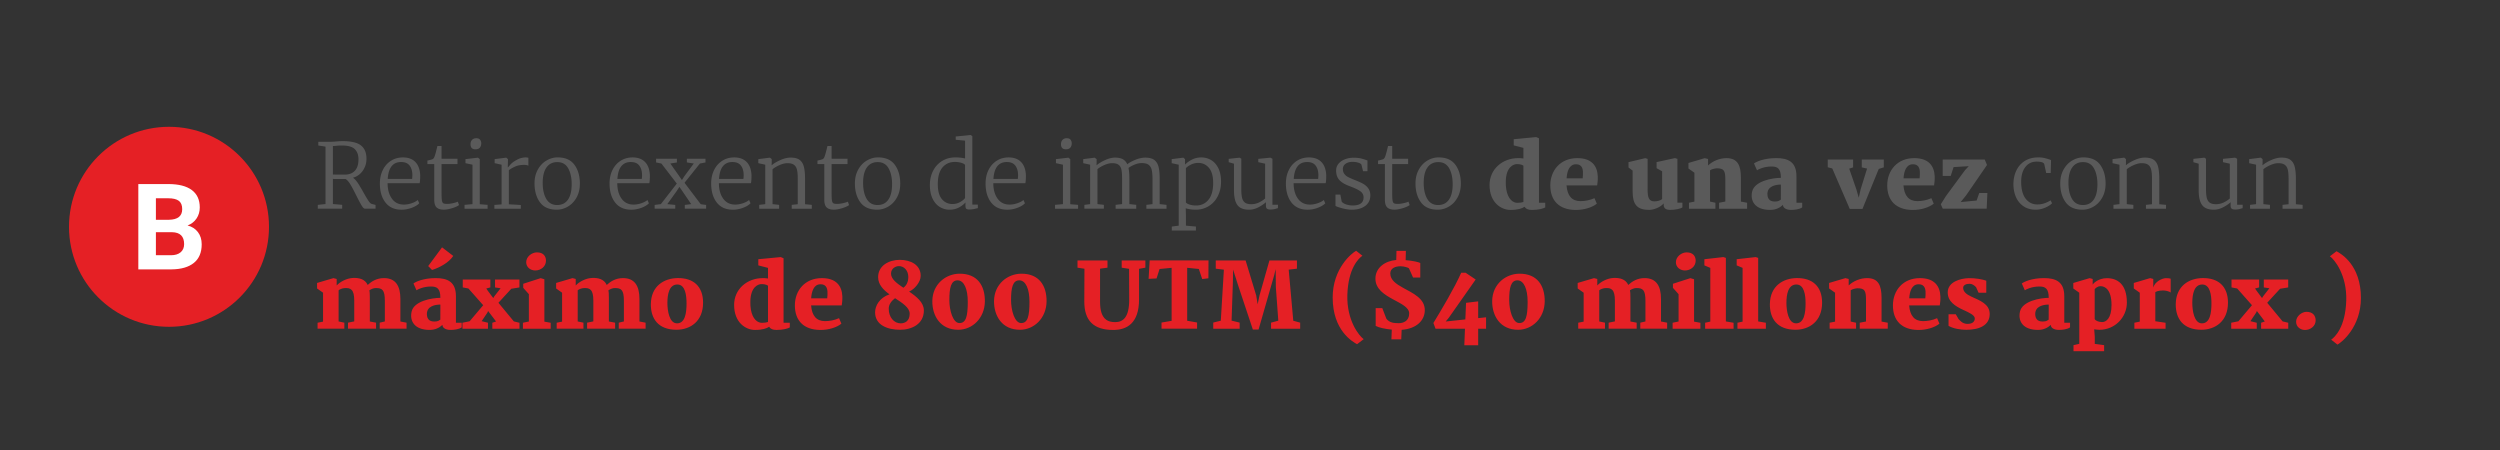 <?xml version="1.0" encoding="UTF-8"?> <svg xmlns="http://www.w3.org/2000/svg" id="Capa_1" x="0" y="0" viewBox="0 0 1000 180" xml:space="preserve"><rect x="0" y="0" width="1000" height="180" fill="#333333" stroke="none"/><style>.st0{fill:none}.st1{enable-background:new}.st2{fill:#5a5a5a}.st3{fill:#e52025}</style><g id="textos"><path class="st0" d="M125.31 54h834.32v125.2H125.31z"></path><g class="st1"><path class="st2" d="M127.11 81.94l3.1-.32V58.64l-2.88-.43v-1.48h4.39c.65 0 1.57-.05 2.77-.14 1.15-.1 2-.14 2.56-.14 3.43 0 5.88.58 7.34 1.73s2.2 2.93 2.2 5.33c0 1.75-.49 3.34-1.46 4.75-.97 1.42-2.29 2.36-3.94 2.84.62.41 1.25 1.09 1.89 2.03.64.95 1.42 2.26 2.36 3.94.82 1.46 1.47 2.56 1.96 3.29s.93 1.13 1.31 1.21l1.51.4v1.51h-4.21c-.38 0-.83-.41-1.33-1.22-.5-.82-1.21-2.14-2.12-3.96-.98-1.99-1.79-3.52-2.43-4.57-.64-1.06-1.27-1.76-1.89-2.12-2.93 0-4.62-.01-5.08-.04v10.04l3.71.32v1.55h-9.76v-1.54zm14.84-13.65c.96-1.03 1.44-2.54 1.44-4.54 0-1.75-.49-3.11-1.48-4.09-.98-.97-2.7-1.46-5.15-1.46-.84 0-1.67.05-2.48.14-.58.05-.95.07-1.12.07V69.8c.43.02 1.3.04 2.59.04h2.27c1.66 0 2.97-.52 3.93-1.55zM154.2 81.02c-1.5-1.91-2.25-4.45-2.25-7.61 0-2.04.4-3.85 1.19-5.44s1.89-2.81 3.29-3.69c1.4-.88 2.98-1.31 4.73-1.31 2.14 0 3.8.61 4.99 1.84 1.19 1.22 1.83 2.99 1.93 5.29 0 1.49-.07 2.54-.22 3.17h-12.82c0 2.52.57 4.58 1.71 6.17 1.14 1.6 2.74 2.39 4.81 2.39 1.01 0 2.04-.18 3.1-.54 1.06-.36 1.87-.79 2.45-1.3l.58 1.33c-.7.72-1.71 1.33-3.04 1.82s-2.67.74-4.01.74c-2.79 0-4.94-.95-6.44-2.86zm10.64-9.45c.07-.5.11-1.03.11-1.58-.02-1.58-.4-2.84-1.13-3.78-.73-.94-1.85-1.4-3.37-1.4-3.29 0-5.08 2.26-5.36 6.77h9.75zM174.67 83c-.65-.59-.97-1.64-.97-3.15V65.63h-2.74v-1.4c1.2-.26 1.9-.46 2.09-.58.36-.19.62-.56.79-1.12.14-.36.34-1.01.58-1.94.24-.94.42-1.67.54-2.2h1.66v5.11h6.37v2.12h-6.37v11.66c0 1.39.05 2.37.14 2.93.1.56.29.93.58 1.1.29.17.79.25 1.51.25.7 0 1.48-.1 2.34-.29.86-.19 1.51-.4 1.94-.61l.47 1.37c-.55.43-1.46.85-2.74 1.24-1.27.4-2.38.59-3.31.59-1.27.02-2.23-.28-2.88-.86zM189 65.88l-2.81-.61v-1.62l4.93-.58h.07l.72.58v18.04l3.13.25v1.55h-9.22v-1.55l3.17-.29V65.88zm-.79-8.21c0-.7.2-1.27.61-1.71.41-.44.96-.67 1.66-.67.72 0 1.24.2 1.55.59.31.4.47.88.47 1.46 0 .74-.2 1.33-.59 1.75s-.97.63-1.71.63h-.04c-1.31 0-1.95-.68-1.95-2.05zM197.75 81.97l2.88-.22V65.88l-2.77-.61v-1.62l4.57-.58h.07l.68.58v.58l-.07 2.74h.07c.05-.05.37-.41.95-1.1.59-.68 1.46-1.34 2.63-1.96 1.16-.62 2.33-.94 3.51-.94.38 0 .74.05 1.08.14v3.17c-.1-.07-.31-.14-.63-.22-.32-.07-.67-.11-1.03-.11-1.37 0-2.53.2-3.49.61-.96.41-1.85.91-2.66 1.51v13.64l4.79.29v1.48h-10.58v-1.51zM215.12 67.86c.88-1.58 2.03-2.8 3.46-3.64 1.43-.84 2.92-1.26 4.48-1.26 3.02 0 5.26.98 6.71 2.95 1.45 1.97 2.18 4.49 2.18 7.56 0 2.09-.44 3.92-1.31 5.51-.88 1.58-2.03 2.8-3.46 3.64-1.43.84-2.92 1.26-4.48 1.26-3.02 0-5.26-.98-6.71-2.95s-2.18-4.49-2.18-7.56c-.01-2.09.43-3.93 1.31-5.51zm12.04 12.02c1.01-1.42 1.51-3.48 1.51-6.19 0-2.59-.47-4.72-1.4-6.37s-2.39-2.48-4.36-2.48c-1.85 0-3.28.71-4.3 2.12-1.02 1.42-1.53 3.48-1.53 6.19 0 2.62.47 4.75 1.42 6.39.95 1.64 2.41 2.47 4.37 2.47 1.85 0 3.28-.71 4.29-2.13zM246.07 81.02c-1.5-1.91-2.25-4.45-2.25-7.61 0-2.04.4-3.85 1.19-5.44s1.89-2.81 3.29-3.69c1.4-.88 2.98-1.31 4.73-1.31 2.14 0 3.8.61 4.99 1.84 1.19 1.22 1.83 2.99 1.93 5.29 0 1.49-.07 2.54-.22 3.17h-12.82c0 2.52.57 4.58 1.71 6.17 1.14 1.6 2.74 2.39 4.81 2.39 1.01 0 2.04-.18 3.1-.54 1.06-.36 1.87-.79 2.45-1.3l.58 1.33c-.7.72-1.71 1.33-3.04 1.82s-2.67.74-4.01.74c-2.79 0-4.94-.95-6.44-2.86zm10.64-9.45c.07-.5.11-1.03.11-1.58-.02-1.58-.4-2.84-1.13-3.78-.73-.94-1.85-1.4-3.37-1.4-3.29 0-5.08 2.26-5.36 6.77h9.75zM270.72 73.44l-6.16-8.03-2.12-.43V63.5h8.32v1.48l-2.63.43 3.56 5.04 1.08 1.58.97-1.55 3.78-5.08-2.77-.43V63.5h7.45v1.48l-2.23.43-6.16 7.7 6.48 8.57 2.16.29v1.51h-8.53v-1.51l2.56-.32-3.6-5.29-1.12-1.62-1.01 1.58-3.82 5.33 3.17.32v1.51h-8.24v-1.51l2.48-.32 6.38-8.21zM286.72 81.02c-1.5-1.91-2.25-4.45-2.25-7.61 0-2.04.4-3.85 1.19-5.44s1.89-2.81 3.29-3.69c1.4-.88 2.98-1.31 4.73-1.31 2.14 0 3.8.61 4.99 1.84 1.19 1.22 1.83 2.99 1.93 5.29 0 1.49-.07 2.54-.22 3.17h-12.82c0 2.52.57 4.58 1.71 6.17 1.14 1.6 2.74 2.39 4.81 2.39 1.01 0 2.04-.18 3.1-.54 1.06-.36 1.87-.79 2.45-1.3l.58 1.33c-.7.72-1.71 1.33-3.04 1.82s-2.67.74-4.01.74c-2.8 0-4.94-.95-6.44-2.86zm10.64-9.45c.07-.5.11-1.03.11-1.58-.02-1.58-.4-2.84-1.13-3.78-.73-.94-1.85-1.4-3.37-1.4-3.29 0-5.08 2.26-5.36 6.77h9.75zM306.1 65.88l-2.77-.61v-1.62l4.57-.58h.11l.68.58v1.58l-.04.9c.89-.77 2.06-1.48 3.53-2.12 1.46-.65 2.82-.97 4.07-.97 1.54 0 2.72.29 3.55.88.83.59 1.4 1.49 1.73 2.7.32 1.21.49 2.84.49 4.88v10.19l2.7.25v1.55h-8.03v-1.55l2.41-.25V71.46c0-1.51-.1-2.7-.31-3.56-.2-.86-.6-1.52-1.19-1.96-.59-.44-1.45-.67-2.57-.67-.96 0-2 .24-3.11.72-1.12.48-2.08 1.04-2.9 1.69v13.97l2.63.29v1.55h-7.96v-1.55l2.41-.29V65.88zM330.69 83c-.65-.59-.97-1.64-.97-3.15V65.63h-2.74v-1.4c1.2-.26 1.9-.46 2.09-.58.36-.19.62-.56.79-1.12.14-.36.34-1.01.58-1.94.24-.94.42-1.67.54-2.2h1.66v5.11h6.37v2.12h-6.37v11.66c0 1.39.05 2.37.14 2.93.1.56.29.93.58 1.1.29.17.79.25 1.51.25.7 0 1.48-.1 2.34-.29.86-.19 1.51-.4 1.94-.61l.47 1.37c-.55.43-1.46.85-2.74 1.24-1.27.4-2.38.59-3.31.59-1.27.02-2.23-.28-2.88-.86zM343.27 67.86c.88-1.58 2.03-2.8 3.46-3.64 1.43-.84 2.92-1.26 4.48-1.26 3.02 0 5.26.98 6.71 2.95 1.45 1.97 2.18 4.49 2.18 7.56 0 2.09-.44 3.92-1.31 5.51-.88 1.58-2.03 2.8-3.46 3.64-1.43.84-2.92 1.26-4.48 1.26-3.02 0-5.26-.98-6.71-2.95s-2.18-4.49-2.18-7.56c0-2.09.44-3.93 1.31-5.51zm12.05 12.02c1.01-1.42 1.51-3.48 1.51-6.19 0-2.59-.47-4.72-1.4-6.37s-2.39-2.48-4.36-2.48c-1.85 0-3.28.71-4.3 2.12-1.02 1.42-1.53 3.48-1.53 6.19 0 2.62.47 4.75 1.42 6.39.95 1.64 2.41 2.47 4.37 2.47 1.85 0 3.28-.71 4.29-2.13zM375.91 82.78c-1.2-.73-2.16-1.84-2.88-3.33-.72-1.49-1.08-3.31-1.08-5.47 0-2.06.42-3.93 1.26-5.6.84-1.67 2.03-2.99 3.58-3.96 1.55-.97 3.35-1.46 5.42-1.46 1.32 0 2.59.14 3.82.43v-7.13l-3.74-.36v-1.3l5.9-.61h.07l.68.5v27.36h2.2v1.4c-.12.02-.53.12-1.22.29-.7.17-1.44.25-2.23.25-.55 0-.94-.1-1.17-.29-.23-.19-.34-.61-.34-1.26V81c-.74.82-1.65 1.5-2.72 2.05-1.07.55-2.27.83-3.62.83a7.4 7.4 0 01-3.93-1.1zm8.04-1.91c.92-.49 1.61-1.04 2.07-1.64V65.99c-.19-.34-.69-.62-1.49-.86s-1.66-.36-2.57-.36c-2.06 0-3.72.74-4.97 2.21-1.25 1.48-1.87 3.71-1.87 6.71 0 2.69.55 4.68 1.66 5.98 1.1 1.3 2.52 1.94 4.25 1.94 1.02 0 2-.24 2.92-.74zM396.48 81.02c-1.5-1.91-2.25-4.45-2.25-7.61 0-2.04.4-3.85 1.19-5.44s1.89-2.81 3.29-3.69c1.4-.88 2.98-1.31 4.73-1.31 2.14 0 3.8.61 4.99 1.84 1.19 1.22 1.83 2.99 1.93 5.29 0 1.49-.07 2.54-.22 3.17h-12.82c0 2.52.57 4.58 1.71 6.17 1.14 1.6 2.74 2.39 4.81 2.39 1.01 0 2.04-.18 3.1-.54 1.06-.36 1.87-.79 2.45-1.3l.58 1.33c-.7.72-1.71 1.33-3.04 1.82s-2.67.74-4.01.74c-2.8 0-4.94-.95-6.44-2.86zm10.64-9.45c.07-.5.11-1.03.11-1.58-.02-1.58-.4-2.84-1.13-3.78-.73-.94-1.85-1.4-3.37-1.4-3.29 0-5.08 2.26-5.36 6.77h9.75zM425.19 65.88l-2.81-.61v-1.62l4.93-.58h.07l.72.58v18.04l3.13.25v1.55h-9.22v-1.55l3.17-.29V65.88zm-.79-8.21c0-.7.2-1.27.61-1.71.41-.44.96-.67 1.66-.67.72 0 1.24.2 1.55.59.31.4.47.88.47 1.46 0 .74-.2 1.33-.59 1.75s-.97.63-1.71.63h-.04c-1.3 0-1.95-.68-1.95-2.05zM433.76 81.94l2.3-.29V65.88l-2.77-.61v-1.62l4.57-.58.79.58v1.58l-.04.9c.89-.77 2.05-1.48 3.49-2.12 1.44-.65 2.75-.97 3.92-.97 1.3 0 2.33.22 3.11.65.78.43 1.37 1.1 1.78 2.02.74-.62 1.83-1.22 3.26-1.8 1.43-.58 2.74-.86 3.94-.86 1.51 0 2.68.29 3.51.86.83.58 1.41 1.46 1.75 2.66.34 1.2.5 2.82.5 4.86v10.22l2.74.29v1.55h-8.06v-1.55l2.45-.29V71.53c0-1.51-.11-2.71-.32-3.6-.22-.89-.64-1.56-1.26-2.02-.62-.46-1.54-.68-2.74-.68-.89 0-1.82.2-2.79.59-.97.4-1.81.85-2.5 1.35.24 1.1.36 2.54.36 4.32v10.15l2.74.29v1.55h-8.24v-1.55l2.59-.29V71.46c0-1.54-.09-2.74-.27-3.6s-.56-1.51-1.13-1.94c-.58-.43-1.43-.65-2.56-.65-.94 0-1.95.23-3.04.7s-2.05 1.03-2.86 1.67v14l2.56.29v1.55h-7.78v-1.54zM487.15 78.39c-.84 1.69-2.03 3.03-3.58 4.01-1.55.98-3.32 1.48-5.31 1.48-.67 0-1.38-.05-2.12-.16-.74-.11-1.36-.25-1.84-.41l.07 3.06v3.89l4 .36v1.58h-9.65v-1.58l2.77-.36V65.88l-2.81-.61v-1.62l4.61-.58h.07l.65.58v2.2c.77-.79 1.7-1.47 2.81-2.03 1.1-.56 2.34-.85 3.71-.85 1.39 0 2.69.35 3.89 1.04 1.2.7 2.17 1.78 2.9 3.24.73 1.46 1.1 3.3 1.1 5.51-.01 2.06-.43 3.94-1.27 5.63zm-10.7-12.58c-.89.43-1.58.91-2.09 1.44v13.72c.19.31.68.59 1.46.85.78.25 1.64.38 2.57.38 2.06 0 3.73-.76 4.99-2.29 1.26-1.52 1.89-3.77 1.89-6.75 0-2.66-.56-4.66-1.67-5.99-1.12-1.33-2.54-2-4.27-2-1.03-.01-1.99.21-2.88.64zM506.8 83.48c-.29-.22-.43-.61-.43-1.19v-1.4c-.89.79-1.93 1.49-3.13 2.09s-2.4.9-3.6.9c-2.18 0-3.74-.61-4.66-1.84-.92-1.22-1.39-3.22-1.39-5.98V65.48l-2.12-.61v-1.33l4.36-.47h.04l.65.43v12.13c0 1.51.11 2.69.32 3.55.22.85.61 1.48 1.19 1.89.58.41 1.42.61 2.52.61 1.06 0 2.06-.23 3.02-.68.96-.46 1.79-1 2.48-1.62v-13.9l-2.74-.61v-1.33l4.79-.47h.04l.83.43v18.4h2.23l-.04 1.37c-.12.02-.47.12-1.04.29-.58.17-1.22.25-1.94.25-.64 0-1.09-.11-1.38-.33zM516.61 81.02c-1.5-1.91-2.25-4.45-2.25-7.61 0-2.04.4-3.85 1.19-5.44s1.89-2.81 3.29-3.69 2.98-1.31 4.73-1.31c2.14 0 3.8.61 4.99 1.84 1.19 1.22 1.83 2.99 1.93 5.29 0 1.49-.07 2.54-.22 3.17h-12.82c0 2.52.57 4.58 1.71 6.17 1.14 1.6 2.74 2.39 4.81 2.39 1.01 0 2.04-.18 3.1-.54 1.06-.36 1.87-.79 2.45-1.3l.58 1.33c-.7.72-1.71 1.33-3.04 1.82s-2.67.74-4.01.74c-2.8 0-4.94-.95-6.44-2.86zm10.64-9.45c.07-.5.11-1.03.11-1.58-.02-1.58-.4-2.84-1.13-3.78-.73-.94-1.85-1.4-3.37-1.4-3.29 0-5.08 2.26-5.36 6.77h9.75zM536.68 80.64c.26.41.82.77 1.66 1.08s1.74.47 2.7.47c2.93 0 4.39-1.08 4.39-3.24 0-.98-.41-1.78-1.22-2.39-.82-.61-2.21-1.29-4.18-2.03-1.94-.7-3.36-1.52-4.25-2.48-.89-.96-1.33-2.24-1.33-3.85 0-1.03.32-1.93.95-2.7.64-.77 1.49-1.36 2.56-1.78 1.07-.42 2.23-.63 3.47-.63 1.22 0 2.25.11 3.08.32.83.22 1.65.48 2.47.79v4.28h-1.76l-.65-2.63c-.17-.31-.59-.58-1.28-.79-.68-.22-1.43-.32-2.25-.32-1.15 0-2.09.26-2.81.77-.72.52-1.08 1.21-1.08 2.07 0 .77.18 1.4.54 1.91.36.5.8.91 1.33 1.21.53.3 1.26.64 2.2 1.03l.68.27c1.37.53 2.47 1.03 3.31 1.49s1.54 1.08 2.09 1.84.83 1.7.83 2.83c0 1.78-.68 3.17-2.03 4.19-1.36 1.02-3.16 1.53-5.42 1.53-1.03 0-2.21-.17-3.53-.5-1.32-.33-2.3-.67-2.95-1.01v-4.54h1.94l.54 2.81zM554.93 83c-.65-.59-.97-1.64-.97-3.15V65.63h-2.74v-1.4c1.2-.26 1.9-.46 2.09-.58.36-.19.62-.56.79-1.12.14-.36.33-1.01.58-1.94.24-.94.42-1.67.54-2.2h1.66v5.11h6.37v2.12h-6.37v11.66c0 1.39.05 2.37.14 2.93.1.56.29.93.58 1.1.29.17.79.25 1.51.25.7 0 1.48-.1 2.34-.29.86-.19 1.51-.4 1.94-.61l.47 1.37c-.55.43-1.46.85-2.74 1.24-1.27.4-2.38.59-3.31.59-1.27.02-2.23-.28-2.88-.86zM567.51 67.86c.88-1.58 2.03-2.8 3.46-3.64 1.43-.84 2.92-1.26 4.48-1.26 3.02 0 5.26.98 6.71 2.95 1.45 1.97 2.18 4.49 2.18 7.56 0 2.09-.44 3.92-1.31 5.51s-2.03 2.8-3.46 3.64c-1.43.84-2.92 1.26-4.48 1.26-3.02 0-5.26-.98-6.71-2.95s-2.18-4.49-2.18-7.56c0-2.09.44-3.93 1.31-5.51zm12.05 12.02c1.01-1.42 1.51-3.48 1.51-6.19 0-2.59-.47-4.72-1.4-6.37-.94-1.66-2.39-2.48-4.36-2.48-1.85 0-3.28.71-4.3 2.12-1.02 1.42-1.53 3.48-1.53 6.19 0 2.62.47 4.75 1.42 6.39.95 1.64 2.41 2.47 4.37 2.47 1.85 0 3.28-.71 4.29-2.13z"></path></g><g class="st1"><path class="st2" d="M607.26 63.25c.53 0 1.23 0 2.11.14v-4.24l-3.88-1v-2.46l8.96-.86 1.14.47v25.79h2.5v1.88c-.79.44-2.55 1-5.34 1-1.51 0-2.46-.44-2.92-1.27-.93.65-2.62 1.27-5.64 1.27-3.67 0-8.37-2.87-8.37-10 0-6.27 5.15-10.72 11.44-10.72zm-.3 17.88c1.05 0 1.88-.14 2.41-.33V66.26c-.84-.54-1.85-.62-2.65-.62-1.09 0-4.32.9-4.41 7-.11 4.75 1.44 7.49 3.43 8.26.4.16.8.23 1.22.23zM630.92 63.25c5.7 0 8.03 3.06 8.19 7.35.05 1.46-.11 2.58-.25 3.57h-12.25c.32 4.13 2.13 6.28 5.57 6.28 1.71 0 3.71-.33 5.61-1.18l.93 2.2c-1.79 1.49-5.22 2.58-8.63 2.51-6.38-.12-9.97-3.66-9.97-9.83.01-6.01 4.05-10.9 10.8-10.9zm2.15 8.09c.14-1.72.44-4.17-.98-5.17-.42-.3-.97-.46-1.72-.46-2.72 0-3.55 2.92-3.73 5.62h6.43zM653.05 68.23L651.4 67v-2.14l6.71-1.6.93.3v12.23c0 3.16.51 4.76 2.69 4.76 1.18 0 2.55-.37 3.13-.93v-11.1l-2.23-1.25v-2.43l7.35-1.6.98.3v17.54h2v1.88c-.77.58-3.06 1-4.97 1-1.39 0-2.51-.53-2.51-1.93v-.67c-1.34 1.62-4.13 2.6-5.8 2.6-4.9 0-6.63-2.21-6.63-7.37v-8.36zM675.57 81.09l2.2-.44V69.09l-2.39-1.69v-2.21l6.52-1.93 1.32.33v2.6c1.85-1.78 4.68-2.94 7.37-2.94 4.48.02 5.77 2.92 5.77 7.93v9.46l2.48.46v2.39h-11.21V81.1l2.51-.49v-8.63c0-3.76-.53-4.66-3.46-4.66-.44 0-2.09.32-2.67.81v12.5l2.16.47v2.39h-10.58v-2.4zM712.36 71.14c0-3.74-1.35-4.54-3.74-4.54-3.04 0-5.31 1.14-5.82 1.51l-1.2-2.71c.74-.63 3.92-2.16 8.89-2.16 4.73 0 8.09 1.49 8.09 7.22v10.62h2.3v1.88c-1.2.83-3.2 1-4.55 1-.9 0-3.08-.3-3.16-2-1.21 1.14-2.85 2-5.1 2-6.13 0-8.1-3.6-7.19-7.42.99-4.1 8-5.4 11.48-5.4zm-1.6 9.41c.63-.09 1.14-.35 1.58-.69 0-2 .02-4.03.02-6.03-2.2 0-5.4.67-5.4 3.76 0 2.27 1.32 3.31 3.8 2.96zM732.91 67.38l-1.81-.47v-3.09h10.14v3.13l-1.56.51 2.87 8.31.95 3.32.76-3.38 2.57-8.28-2.13-.47v-3.15h8.82v3.13l-2.02.63-6.52 16h-5.08l-6.99-16.19zM765.69 63.25c5.7 0 8.03 3.06 8.19 7.35.05 1.46-.11 2.58-.25 3.57h-12.25c.32 4.13 2.13 6.28 5.57 6.28 1.71 0 3.71-.33 5.61-1.18l.93 2.2c-1.79 1.49-5.22 2.58-8.63 2.51-6.38-.12-9.97-3.66-9.97-9.83.01-6.01 4.05-10.9 10.8-10.9zm2.15 8.09c.14-1.72.44-4.17-.98-5.17-.42-.3-.97-.46-1.72-.46-2.72 0-3.55 2.92-3.73 5.62h6.43zM776.31 81.73l2.02-3.23 7.68-10.44 1.49-1.58-6.06.35-1.16 3.55h-3.2v-6.56h16.82l.9 2.18-8.37 12.16-2.16 2.67 6.38-.62 1.05-3.02h3.25l-.28 6.29h-17.56l-.8-1.75z"></path></g><g class="st1"><path class="st2" d="M806.51 68.27c.76-1.62 1.88-2.91 3.38-3.87s3.33-1.44 5.49-1.44c.94 0 1.85.11 2.74.34.89.23 1.66.47 2.3.74l-.14 5.15h-1.8l-.76-3.46c-.14-.72-1.18-1.08-3.1-1.08-1.87 0-3.37.72-4.48 2.16-1.12 1.44-1.67 3.41-1.67 5.9 0 2.98.6 5.23 1.8 6.77 1.2 1.54 2.76 2.3 4.68 2.3a8.8 8.8 0 002.93-.5c.95-.34 1.73-.72 2.36-1.15l.58 1.19c-.7.7-1.66 1.3-2.88 1.8s-2.44.76-3.64.76c-1.9 0-3.52-.45-4.86-1.35-1.34-.9-2.36-2.12-3.04-3.67-.68-1.55-1.03-3.29-1.03-5.24.01-1.94.39-3.73 1.14-5.35zM825.41 67.86c.88-1.58 2.03-2.8 3.46-3.64 1.43-.84 2.92-1.26 4.48-1.26 3.02 0 5.26.98 6.71 2.95 1.45 1.97 2.18 4.49 2.18 7.56 0 2.09-.44 3.92-1.31 5.51s-2.03 2.8-3.46 3.64c-1.43.84-2.92 1.26-4.48 1.26-3.02 0-5.26-.98-6.71-2.95-1.45-1.97-2.18-4.49-2.18-7.56 0-2.09.44-3.93 1.31-5.51zm12.05 12.02c1.01-1.42 1.51-3.48 1.51-6.19 0-2.59-.47-4.72-1.4-6.37-.94-1.66-2.39-2.48-4.36-2.48-1.85 0-3.28.71-4.3 2.12-1.02 1.42-1.53 3.48-1.53 6.19 0 2.62.47 4.75 1.42 6.39.95 1.64 2.41 2.47 4.37 2.47 1.85 0 3.28-.71 4.29-2.13zM847.79 65.88l-2.77-.61v-1.62l4.57-.58h.11l.68.58v1.58l-.04.9c.89-.77 2.06-1.48 3.53-2.12 1.46-.65 2.82-.97 4.07-.97 1.54 0 2.72.29 3.55.88.83.59 1.4 1.49 1.73 2.7.32 1.21.49 2.84.49 4.88v10.19l2.7.25v1.55h-8.03v-1.55l2.41-.25V71.46c0-1.51-.1-2.7-.31-3.56s-.6-1.52-1.19-1.96-1.45-.67-2.57-.67c-.96 0-2 .24-3.11.72-1.12.48-2.08 1.04-2.9 1.69v13.97l2.63.29v1.55h-7.96v-1.55l2.41-.29V65.88zM892.68 83.48c-.29-.22-.43-.61-.43-1.19v-1.4c-.89.79-1.93 1.49-3.13 2.09s-2.4.9-3.6.9c-2.18 0-3.74-.61-4.66-1.84-.92-1.22-1.39-3.22-1.39-5.98V65.48l-2.12-.61v-1.33l4.36-.47h.04l.65.43v12.13c0 1.51.11 2.69.32 3.55.22.85.61 1.48 1.19 1.89.58.41 1.42.61 2.52.61 1.05 0 2.06-.23 3.02-.68.96-.46 1.79-1 2.48-1.62v-13.9l-2.74-.61v-1.33l4.79-.47h.04l.83.43v18.4h2.23l-.04 1.37c-.12.02-.47.12-1.04.29-.58.17-1.22.25-1.94.25-.64 0-1.09-.11-1.38-.33zM902.44 65.88l-2.77-.61v-1.62l4.57-.58h.11l.68.58v1.58l-.04.9c.89-.77 2.06-1.48 3.53-2.12 1.46-.65 2.82-.97 4.07-.97 1.54 0 2.72.29 3.54.88.83.59 1.4 1.49 1.73 2.7.32 1.21.49 2.84.49 4.88v10.19l2.7.25v1.55h-8.03v-1.55l2.41-.25V71.46c0-1.51-.1-2.7-.31-3.56-.2-.86-.6-1.52-1.19-1.96s-1.45-.67-2.57-.67c-.96 0-2 .24-3.11.72-1.12.48-2.08 1.04-2.9 1.69v13.97l2.63.29v1.55h-7.96v-1.55l2.41-.29V65.88z"></path></g><g class="st1"><path class="st3" d="M127.04 129.09l2.18-.44v-11.57l-2.39-1.69v-2.21l6.54-1.93 1.3.33v2.6c1.46-1.53 3.97-2.85 6.42-2.99 2.55-.14 4.94.47 5.98 2.79 1.48-1.35 3.52-2.74 6.5-2.74 4.64 0 6.59 3.06 6.59 8.38v8.98l2.46.47v2.39h-10.74v-2.39l2.06-.49v-8.17c0-4.48-1.04-5.19-3.64-5.19-.81 0-1.85.42-2.55.9.12.58.18 1.35.18 2.97v9.51l2.5.47v2.39H139.2v-2.39l2.5-.51v-8.28c0-4.52-1.41-5.24-3.99-5.03-.58.05-1.88.44-2.27.88v12.45l2.3.49v2.39h-10.71v-2.37zM176.15 119.14c0-3.74-1.35-4.54-3.74-4.54-3.04 0-5.31 1.14-5.82 1.51l-1.2-2.71c.74-.63 3.92-2.16 8.89-2.16 4.73 0 8.09 1.49 8.09 7.22v10.62h2.3v1.88c-1.2.83-3.2 1-4.55 1-.9 0-3.08-.3-3.16-2-1.21 1.14-2.85 2-5.1 2-6.13 0-8.1-3.6-7.19-7.42.99-4.1 8-5.4 11.48-5.4zm-1.6 9.41c.63-.09 1.14-.35 1.58-.69 0-2 .02-4.03.02-6.03-2.2 0-5.4.67-5.4 3.76 0 2.27 1.32 3.31 3.8 2.96zm-3.27-22.12l5.54-7.49 4.48 3.43c-1.71 2.65-5.47 4.68-8.47 5.62l-1.55-1.56zM184.97 129.09l2.88-.58 5.43-6.43-5.91-6.68-2.27-.44v-3.15h11.04v3.15l-1.63.44.65.95 2.14 2.87.46-.74 2.48-3.18-2.23-.33v-3.15h9.76v3.15l-3.25.53-5.15 5.61 6.17 7.45 2.25.54v2.39h-10.86v-2.39l1.48-.51-1.05-1.41-2.13-2.79-.25.62-2.32 3.46 2.53.63v2.39h-10.21v-2.4zM209.18 129.09l2.37-.49v-10.93l-2.25-2.53v-1.63l6.96-2.25 1.49.44v16.95l2.53.46v2.39h-11.11v-2.41zm1.3-24.2c0-2.25 2.25-3.94 4.31-3.94 2.51 0 3.6 1.51 3.6 3.32 0 2.39-2.11 3.92-4.29 3.92-1.84 0-3.62-1.25-3.62-3.3zM222.66 129.09l2.18-.44v-11.57l-2.39-1.69v-2.21l6.54-1.93 1.3.33v2.6c1.46-1.53 3.97-2.85 6.42-2.99 2.55-.14 4.94.47 5.98 2.79 1.48-1.35 3.52-2.74 6.5-2.74 4.64 0 6.59 3.06 6.59 8.38v8.98l2.46.47v2.39H247.5v-2.39l2.06-.49v-8.17c0-4.48-1.04-5.19-3.64-5.19-.81 0-1.85.42-2.55.9.12.58.18 1.35.18 2.97v9.51l2.5.47v2.39h-11.21v-2.39l2.5-.51v-8.28c0-4.52-1.41-5.24-3.99-5.03-.58.05-1.88.44-2.27.88v12.45l2.3.49v2.39h-10.71v-2.37zM271.11 111.23c6.28-.07 10.12 3.32 10.12 9.86 0 7.4-5.04 10.79-10.62 10.81-7.49.02-10.34-4.64-10.27-10.28.1-7.2 5.23-10.32 10.77-10.39zm3.51 10.16c0-3.34-.53-7.59-3.67-7.59-3.27 0-3.99 3.88-3.99 7.33 0 3.01.7 8.21 3.85 8.21 3.27 0 3.81-4.24 3.81-7.95zM305.09 111.25c.53 0 1.23 0 2.11.14v-4.24l-3.88-1v-2.46l8.96-.86 1.14.47v25.79h2.5v1.88c-.79.44-2.55 1-5.34 1-1.51 0-2.46-.44-2.92-1.27-.93.65-2.62 1.27-5.64 1.27-3.67 0-8.37-2.87-8.37-10-.01-6.27 5.14-10.72 11.44-10.72zm-.3 17.88c1.05 0 1.88-.14 2.41-.33v-14.54c-.84-.54-1.85-.62-2.65-.62-1.09 0-4.32.9-4.41 7-.11 4.75 1.44 7.49 3.43 8.26.39.16.8.23 1.22.23zM328.75 111.25c5.7 0 8.03 3.06 8.19 7.35.05 1.46-.11 2.58-.25 3.57h-12.25c.32 4.13 2.13 6.28 5.57 6.28 1.71 0 3.71-.33 5.61-1.18l.93 2.2c-1.79 1.49-5.22 2.58-8.63 2.51-6.38-.12-9.97-3.66-9.97-9.83 0-6.01 4.05-10.9 10.8-10.9zm2.14 8.09c.14-1.72.44-4.17-.98-5.17-.42-.3-.97-.46-1.72-.46-2.72 0-3.55 2.92-3.73 5.62h6.43zM355.8 117.74c-2.48-1.81-4.55-3.92-4.55-6.89 0-4.68 4.43-6.91 8.65-6.91 4.39 0 8.38 2 8.38 6.4 0 2.46-2.44 5.38-4.64 6.28 3.04 2.07 5.91 4.39 5.91 7.56 0 5.52-4.94 7.73-9.54 7.73-4.96 0-9.97-1.86-9.97-6.98-.01-2.55 1.73-5.84 5.76-7.19zm4.48 11.6c1.67 0 3.59-.91 3.59-3.83 0-2.48-2.87-4.27-5.85-6.24-1.39 1.09-2.53 2.44-2.53 4.2-.01 3.48 2.15 5.87 4.79 5.87zm3.04-18.63c-.02-2.57-1.76-4.27-3.73-4.27-1.37 0-3.18.93-3.18 3.02 0 2.13 2.27 3.85 4.94 5.64 1.36-.98 1.99-2.53 1.97-4.39zM383.77 109.48c7.26-.07 10.23 4.87 10.18 11.06-.07 6.77-5.04 11.36-10.63 11.37-7.14.02-10.46-5.52-10.39-11.53.11-6.83 5.47-10.85 10.84-10.9zm3.34 11.26c0-5.15-1.49-8.53-3.99-8.6-2.72-.07-3.38 2.94-3.38 7.89 0 4.15 1.44 9.11 3.94 9.19 2.72.1 3.43-2.69 3.43-8.48zM408.45 109.48c7.26-.07 10.23 4.87 10.18 11.06-.07 6.77-5.04 11.36-10.63 11.37-7.14.02-10.46-5.52-10.39-11.53.11-6.83 5.47-10.85 10.84-10.9zm3.34 11.26c0-5.15-1.49-8.53-3.99-8.6-2.72-.07-3.38 2.94-3.38 7.89 0 4.15 1.44 9.11 3.94 9.19 2.72.1 3.43-2.69 3.43-8.48zM433.78 107.49l-2.78-.42v-2.88h11.99v2.88l-2.97.4v13.29c0 7.1 3.2 8.09 6.05 8.09 3.22 0 5.64-1.99 5.61-9.07l-.05-12.25-2.95-.46v-2.88h9.47v2.88l-2.53.46v12.23c0 9.62-4.94 12.22-10.32 12.22-7.88 0-11.62-3.73-11.58-11.48l.06-13.01zM464.61 129.02l4.04-.69v-21.2l-4.82.47-1.21 3.78-3.18.16.42-7.37h23.54l-.04 7.15-2.48.3-1.35-4.03-4.66-.47v21.18l3.96.7v2.46h-14.22v-2.44zM485.3 129.02l3.02-.74 1.23-20.41-3.25-.4v-3.29h11.94l4.24 13.99.58 3.55.74-3.55 3.97-13.99h11v3.29l-3.29.39 1.83 20.44 2.76.76v2.43h-11.65v-2.43l2.9-.79-.98-13.46-.07-7.14-.6 2.43-6.24 21.71h-2.29l-5.8-17.4-2.11-6.59-.07 4.89-.53 15.54 3.23.79v2.46H485.3v-2.48zM542.46 100.32l2.51 1.97c-1.44.98-5.71 4.96-6.03 15.7-.3 10.18 4.71 16.4 6.54 17.67l-2.65 2.02c-1.74-.97-9.76-5.41-9.76-18.7 0-11.61 7.65-17.77 9.39-18.66zM550.27 123.24h2.64l1.63 4.24c1.25 1.65 3.13 1.79 4.96 1.79s4.17-.86 4.17-3.9c0-2.39-3.15-3.85-6.4-5.61-3.5-1.9-7.12-4.15-7.1-8.33.02-4.45 3.96-7.07 8.33-7.44l.09-3.64h3.76l-.09 3.71c2.85.23 5.29.79 5.85 1.14v5.82h-2.88l-1.65-3.69c-.21-.26-1.9-.83-3.36-.83-1.88 0-4.08.65-4.11 2.88 0 2.62 2.36 4.22 5.13 5.75 3.94 2.18 8.7 4.24 8.68 8.95-.02 4.2-3.45 7.45-9.26 7.84l-.16 3.8h-3.94l.16-3.88c-2.57-.23-5.13-.77-6.45-1.48v-7.12zM573.36 129.2c3.2-5.26 8.35-13.87 11.13-20.11h1.74l4.04 2.71-10.74 15.29-1.25 1.51 7.86-.83.28-6.64 4.85-.58v6.7l3.16-.33v4.57h-3.16v6.61h-5.54l.26-6.61h-11.78l-.85-2.29zM607.71 109.48c7.26-.07 10.23 4.87 10.18 11.06-.07 6.77-5.04 11.36-10.63 11.37-7.14.02-10.46-5.52-10.39-11.53.12-6.83 5.48-10.85 10.84-10.9zm3.34 11.26c0-5.15-1.49-8.53-3.99-8.6-2.72-.07-3.38 2.94-3.38 7.89 0 4.15 1.44 9.11 3.94 9.19 2.73.1 3.43-2.69 3.43-8.48zM631.28 129.09l2.18-.44v-11.57l-2.39-1.69v-2.21l6.54-1.93 1.3.33v2.6c1.46-1.53 3.97-2.85 6.42-2.99 2.55-.14 4.94.47 5.98 2.79 1.48-1.35 3.52-2.74 6.5-2.74 4.64 0 6.59 3.06 6.59 8.38v8.98l2.46.47v2.39h-10.74v-2.39l2.06-.49v-8.17c0-4.48-1.04-5.19-3.64-5.19-.81 0-1.85.42-2.55.9.12.58.18 1.35.18 2.97v9.51l2.5.47v2.39h-11.21v-2.39l2.5-.51v-8.28c0-4.52-1.41-5.24-3.99-5.03-.58.05-1.88.44-2.27.88v12.45l2.3.49v2.39h-10.71v-2.37zM669.06 129.09l2.37-.49v-10.93l-2.25-2.53v-1.63l6.96-2.25 1.49.44v16.95l2.53.46v2.39h-11.11v-2.41zm1.3-24.2c0-2.25 2.25-3.94 4.31-3.94 2.51 0 3.6 1.51 3.6 3.32 0 2.39-2.11 3.92-4.29 3.92-1.85 0-3.62-1.25-3.62-3.3zM682.05 129.09l2.07-.44v-21.5l-2.37-1v-2.46l7.58-.86 1.02.32v25.42l3.08.53v2.39h-11.37v-2.4zM694.97 129.09l2.07-.44v-21.5l-2.37-1v-2.46l7.58-.86 1.02.32v25.42l3.08.53v2.39h-11.37v-2.4zM718.72 111.23c6.28-.07 10.12 3.32 10.12 9.86 0 7.4-5.04 10.79-10.62 10.81-7.49.02-10.34-4.64-10.27-10.28.1-7.2 5.23-10.32 10.77-10.39zm3.51 10.16c0-3.34-.53-7.59-3.67-7.59-3.27 0-3.99 3.88-3.99 7.33 0 3.01.7 8.21 3.85 8.21 3.27 0 3.81-4.24 3.81-7.95zM731.83 129.09l2.2-.44v-11.57l-2.39-1.69v-2.21l6.52-1.93 1.32.33v2.6c1.85-1.78 4.68-2.94 7.37-2.94 4.48.02 5.77 2.92 5.77 7.93v9.46l2.48.46v2.39h-11.21v-2.39l2.51-.49v-8.63c0-3.76-.53-4.66-3.46-4.66-.44 0-2.09.32-2.67.81v12.5l2.16.47v2.39h-10.58v-2.39zM767.97 111.25c5.7 0 8.03 3.06 8.19 7.35.05 1.46-.11 2.58-.25 3.57h-12.25c.32 4.13 2.13 6.28 5.57 6.28 1.71 0 3.71-.33 5.61-1.18l.93 2.2c-1.79 1.49-5.22 2.58-8.63 2.51-6.38-.12-9.97-3.66-9.97-9.83.01-6.01 4.05-10.9 10.8-10.9zm2.15 8.09c.14-1.72.44-4.17-.98-5.17-.42-.3-.97-.46-1.72-.46-2.72 0-3.55 2.92-3.73 5.62h6.43zM779.41 125.7h2.9l1.11 1.92c.58.6 1.56 1.83 3.3 1.92 2.09.11 3.22-.79 3.2-2.2-.04-1.28-2.18-2.27-4.57-3.36-3.32-1.53-6.31-3.41-6.26-7.08.05-4.18 5.08-5.55 8.42-5.64 2.67-.05 5.55.47 7 1.02v4.8h-3.09l-.98-2.18c-.62-.72-1.56-1.39-2.6-1.39-1.3 0-2.58.47-2.58 1.62 0 1.53 1.34 2.62 3.2 3.48 3.36 1.55 7.42 2.92 7.42 6.98 0 4.64-4.31 6.33-9.39 6.33-2.25 0-5.17-.47-7.07-1.58v-4.64zM819.49 119.14c0-3.74-1.35-4.54-3.74-4.54-3.04 0-5.31 1.14-5.82 1.51l-1.2-2.71c.74-.63 3.92-2.16 8.89-2.16 4.73 0 8.09 1.49 8.09 7.22v10.62h2.3v1.88c-1.2.83-3.2 1-4.55 1-.9 0-3.08-.3-3.16-2-1.21 1.14-2.85 2-5.1 2-6.13 0-8.1-3.6-7.19-7.42.99-4.1 8-5.4 11.48-5.4zm-1.6 9.41c.63-.09 1.14-.35 1.58-.69 0-2 .02-4.03.02-6.03-2.2 0-5.4.67-5.4 3.76.01 2.27 1.32 3.31 3.8 2.96zM831.71 137.53v-20.44l-2.39-1.69v-2.21l6.52-1.93 1.23.32v2.27c.25-.53 2.3-2.58 5.7-2.58 4.2 0 7.98 2.41 7.98 9.77 0 5.87-4.73 10.88-11 10.88-.83 0-1.72-.16-2.07-.21l.23 2.9v2.94l3.74.51v2.43H829.4v-2.43l2.31-.53zm9.16-8.7c1.48 0 3.74-1.37 3.74-6.82 0-6.19-2.64-7.54-4.38-7.54-1.18 0-2.04.83-2.36 1.2v11.94c.38.78 1.82 1.22 3 1.22zM853.75 129.09l2.16-.44v-11.57l-2.39-1.69v-2.21l6.52-1.93 1.27.32v3.45c.6-2.36 3.6-3.76 5.06-3.76.83 0 1.6.07 1.9.21v5.55c-.58-.54-2.2-.84-3.01-.84-1.99 0-2.94.54-3.13.67v11.65l4.1.6v2.39h-12.48v-2.4zM881.07 111.23c6.28-.07 10.12 3.32 10.12 9.86 0 7.4-5.04 10.79-10.62 10.81-7.49.02-10.34-4.64-10.27-10.28.1-7.2 5.23-10.32 10.77-10.39zm3.51 10.16c0-3.34-.53-7.59-3.67-7.59-3.27 0-3.99 3.88-3.99 7.33 0 3.01.7 8.21 3.85 8.21 3.27 0 3.81-4.24 3.81-7.95zM892.48 129.09l2.88-.58 5.43-6.43-5.91-6.68-2.27-.44v-3.15h11.04v3.15l-1.63.44.65.95 2.14 2.87.46-.74 2.48-3.18-2.23-.33v-3.15h9.76v3.15l-3.25.53-5.15 5.61 6.17 7.45 2.25.54v2.39h-10.86v-2.39l1.48-.51-1.05-1.41-2.13-2.79-.25.62-2.32 3.46 2.53.63v2.39h-10.21v-2.4zM922.62 124.73c2.48 0 3.64 1.53 3.64 3.41 0 2.39-2.18 3.85-4.25 3.85-1.78 0-3.57-1.18-3.57-3.27 0-2.26 2.27-3.99 4.18-3.99zM938.5 120.18c.3-10.18-4.71-16.4-6.54-17.67l2.65-2.02c1.74.97 9.76 5.41 9.76 18.7 0 11.6-7.65 17.75-9.39 18.65l-2.51-1.97c1.44-.98 5.71-4.95 6.03-15.69z"></path></g><circle class="st3" cx="67.6" cy="90.72" r="40"></circle><path class="st0" d="M.35 71.74h134.5v77.95H.35z"></path><g class="st1"><path d="M55.33 107.74V73.62h11.95c4.14 0 7.28.79 9.42 2.38s3.21 3.91 3.21 6.97c0 1.67-.43 3.14-1.29 4.42s-2.05 2.21-3.59 2.8c1.75.44 3.13 1.32 4.14 2.65s1.51 2.95 1.51 4.88c0 3.28-1.05 5.77-3.14 7.45s-5.08 2.55-8.95 2.58H55.33zm7.03-19.83h5.2c3.55-.06 5.32-1.48 5.32-4.24 0-1.55-.45-2.66-1.35-3.34s-2.32-1.02-4.25-1.02h-4.92v8.6zm0 4.97v9.21h6.02c1.66 0 2.95-.39 3.88-1.18s1.39-1.88 1.39-3.27c0-3.12-1.62-4.71-4.85-4.76h-6.44z" fill="#fff"></path></g></g></svg> 